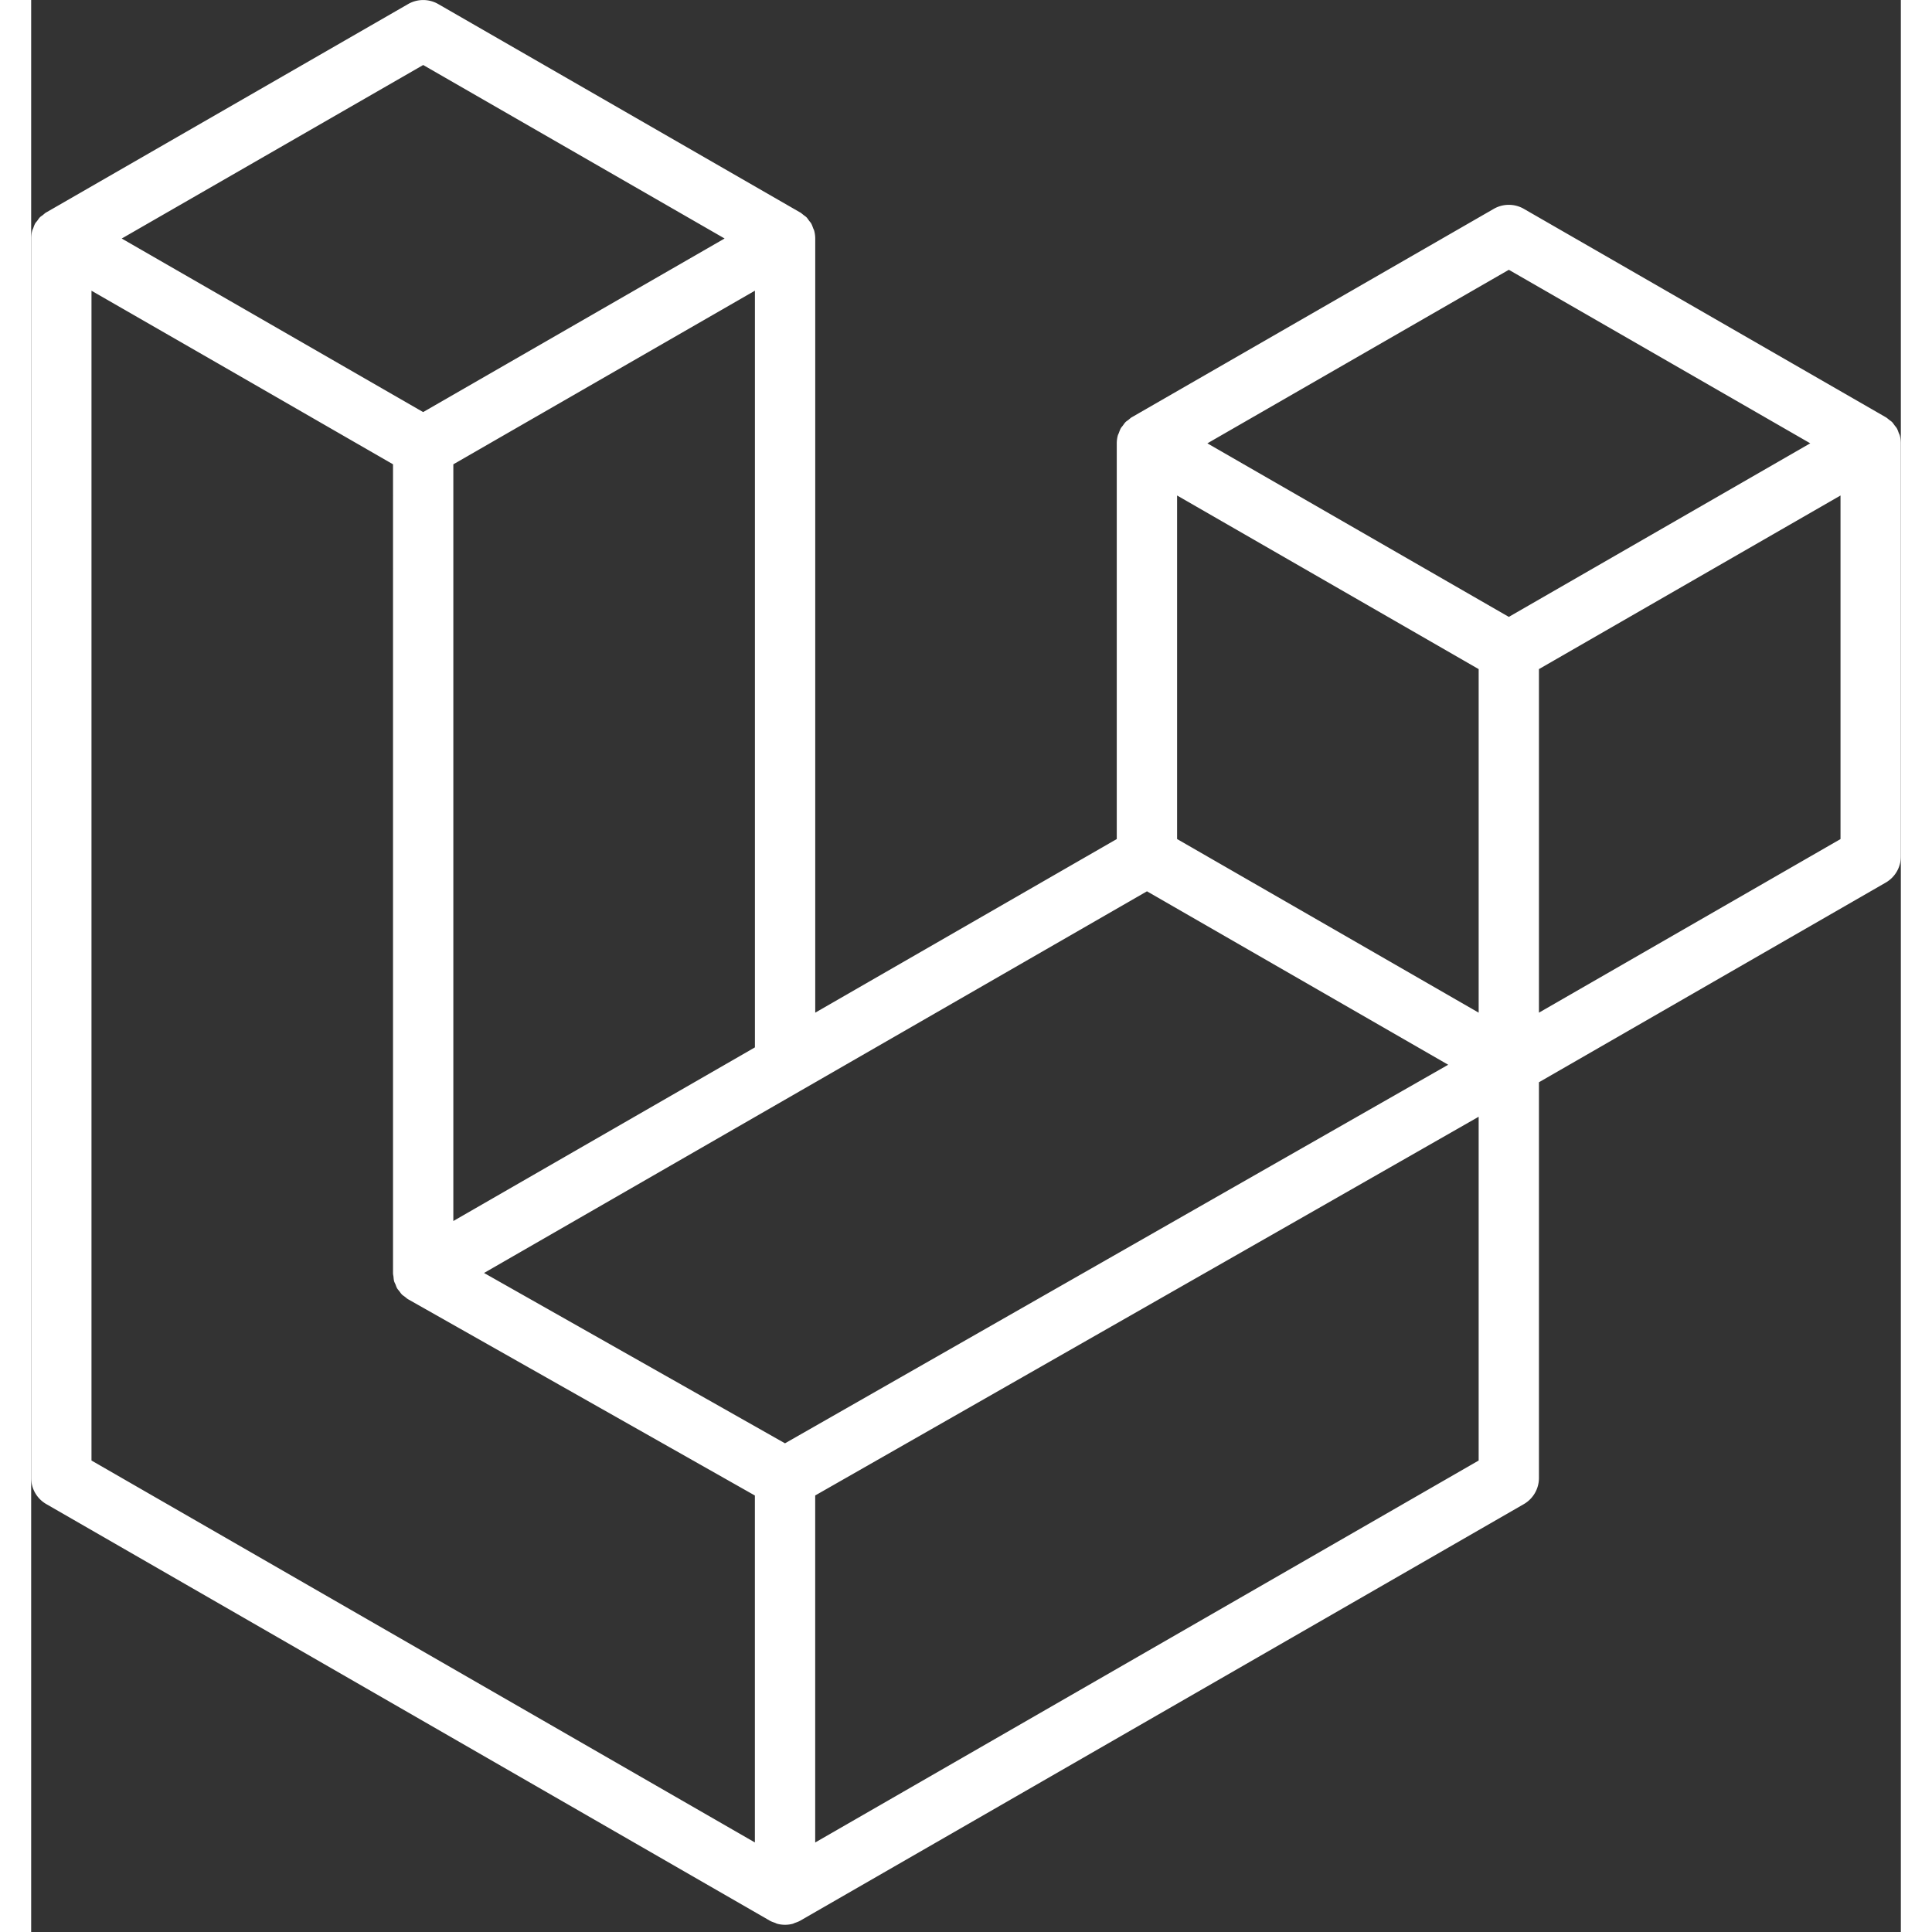 <svg xmlns="http://www.w3.org/2000/svg" width="40" height="40" viewBox="0 0 300 310"><rect x="0" y="0" width="300" height="310" fill="#333333" stroke="none"/><path fill="white" fill-rule="nonzero" d="M299.83 69.873c.112.412.17.836.17 1.263v66.29a4.834 4.834 0 0 1-2.429 4.193l-55.639 32.034v63.493a4.846 4.846 0 0 1-2.417 4.194l-116.141 66.858c-.266.151-.556.248-.846.35-.109.037-.212.103-.326.134a4.864 4.864 0 0 1-2.478 0c-.132-.037-.253-.11-.38-.158-.266-.096-.544-.18-.798-.326L2.43 241.34A4.837 4.837 0 0 1 0 237.146V38.274c0-.435.06-.858.17-1.268.035-.14.12-.266.168-.405.091-.254.176-.514.308-.75.091-.157.224-.283.333-.428.139-.194.266-.393.429-.562.139-.14.32-.242.477-.363.175-.145.332-.302.532-.417h.006L60.485.652a4.846 4.846 0 0 1 4.833 0l58.062 33.43h.012c.193.12.356.271.532.41.157.121.332.23.47.363.17.175.29.374.436.568.103.145.241.271.326.429.139.241.218.495.314.749.049.139.133.266.17.41.11.412.168.837.169 1.263v124.214l48.382-27.859v-63.5c0-.422.06-.851.17-1.256.042-.145.12-.272.169-.41.096-.255.181-.514.314-.75.09-.157.223-.284.326-.429.145-.193.266-.393.435-.562.14-.139.314-.242.471-.362.182-.145.339-.303.532-.417h.006l58.068-33.43a4.84 4.84 0 0 1 4.833 0l58.062 33.43c.206.12.363.272.544.41.151.121.326.23.465.363.17.175.29.375.435.568.109.145.242.272.326.429.14.236.218.495.315.75.054.138.133.265.169.41Zm-9.509 64.756V79.504L270.002 91.2l-28.07 16.161v55.126l48.395-27.859h-.006Zm-58.062 99.72v-55.162l-27.61 15.77-78.846 44.999v55.681l106.456-61.288ZM9.68 46.642V234.35l106.445 61.282v-55.669l-55.61-31.472-.017-.012-.025-.012c-.187-.109-.344-.266-.52-.399-.15-.12-.325-.217-.458-.35l-.012-.018c-.157-.151-.266-.339-.4-.508-.12-.163-.265-.302-.362-.471l-.006-.018c-.108-.181-.175-.399-.253-.604-.079-.182-.182-.35-.23-.544v-.006c-.06-.23-.073-.471-.097-.707-.024-.181-.072-.363-.072-.544V74.501L29.998 58.333 9.679 46.648v-.006Zm53.228-36.214L14.531 38.274l48.364 27.847 48.371-27.853-48.37-27.84h.011Zm25.158 173.786 28.065-16.156V46.642L95.81 58.34l-28.07 16.162v121.416l20.324-11.703ZM237.1 43.29l-48.371 27.847 48.37 27.846 48.365-27.852L237.1 43.289Zm-4.84 64.073-28.07-16.161-20.319-11.697v55.125l28.065 16.156 20.324 11.703v-55.126ZM120.957 231.588l70.949-40.504 35.465-20.24-48.334-27.829-55.651 32.04-50.721 29.2 48.292 27.333Z"/></svg>
